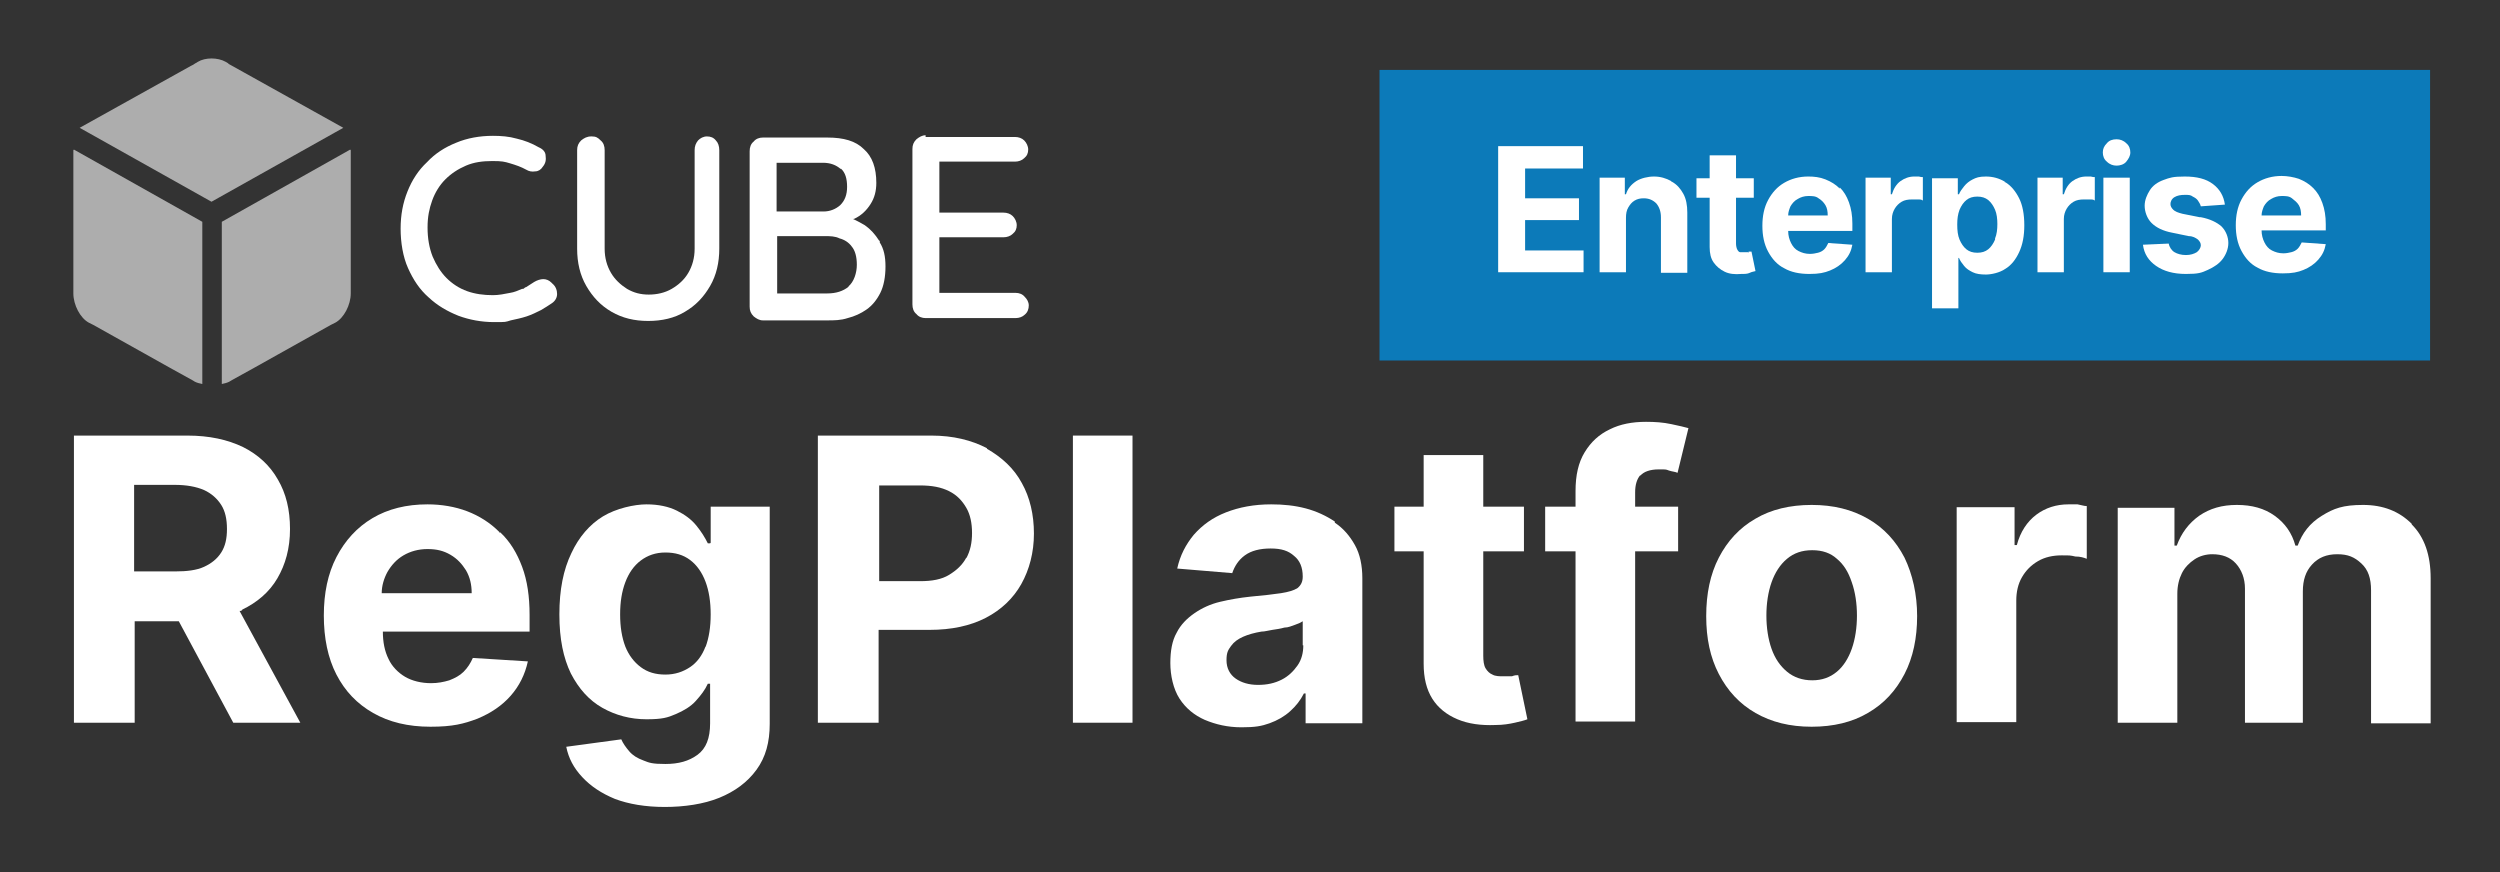 <?xml version="1.0" encoding="UTF-8"?>
<svg id="Layer_1" xmlns="http://www.w3.org/2000/svg" version="1.1" viewBox="0 0 436.2 152.2">
  <rect x="0" y="0" width="436.2" height="152.2" fill="#333333" stroke="none"/>
  <!-- Generator: Adobe Illustrator 29.2.0, SVG Export Plug-In . SVG Version: 2.1.0 Build 108)  -->
  <defs>
    <style>
      .st0 {
        fill: #0c7ab9;
      }

      .st1 {
        fill: #fff;
      }

      .st2 {
        opacity: .6;
      }
    </style>
  </defs>
  <g class="st2">
    <g>
      <path class="st1" d="M39.9,11.1h0l-.5-.3c-1.4-.8-3.6-.8-4.9,0l-.5.3h0l-.3.2-.4.2h0l-19.4,10.8,23,12.9,23-12.9-20.1-11.2h0Z"/>
      <path class="st1" d="M12.8,26.2v24.3h0v.7c0,2,1.2,4.3,2.7,5.1l.8.4,13.4,7.5,3.8,2.1h0l.5.3c.4.2.8.3,1.3.4v-28.3l-22.4-12.6h0Z"/>
    </g>
    <path class="st1" d="M61.2,26.2v24.3h0v.7c0,2-1.2,4.3-2.7,5.1l-.8.4-13.4,7.5-3.8,2.1h0l-.5.3c-.4.2-.8.3-1.3.4v-28.3l22.4-12.6h0Z"/>
  </g>
  <path class="st1" d="M96.2,49.3c-.4-.4-.9-.6-1.4-.6s-1.1.2-1.6.5-.9.6-1.4.9c-.2,0-.3.2-.5.3h-.2c-.7.3-1.4.6-2.1.7-1,.2-2,.4-3,.4-1.6,0-3.1-.2-4.5-.7s-2.6-1.3-3.6-2.3-1.8-2.3-2.4-3.7c-.6-1.5-.9-3.2-.9-5.1s.3-3.3.8-4.7,1.3-2.7,2.3-3.7,2.2-1.8,3.6-2.4,2.9-.8,4.6-.8,2.1.1,3.1.4,1.9.6,2.8,1.1c.5.3,1,.4,1.6.3.5,0,1-.3,1.3-.8.5-.6.6-1.2.5-1.9,0-.7-.5-1.2-1.2-1.5-1.2-.7-2.5-1.2-3.8-1.5-1.4-.4-2.8-.5-4.2-.5-2.3,0-4.5.4-6.4,1.2-2,.8-3.7,1.9-5.1,3.4-1.5,1.4-2.6,3.1-3.4,5.1s-1.2,4.1-1.2,6.5.4,4.9,1.3,6.9,2,3.7,3.6,5.1c1.5,1.4,3.2,2.4,5.2,3.2,1.9.7,4,1.1,6.2,1.1s1.9,0,2.9-.3c.9-.2,1.9-.4,2.8-.7s1.7-.7,2.5-1.1h0c.7-.4,1.3-.8,1.9-1.2s.9-1,.9-1.6-.2-1.3-.8-1.8l-.2-.2Z"/>
  <path class="st1" d="M123.3,23.8c.7,0,1.2.2,1.6.7.4.4.6,1,.6,1.7v17.2c0,2.4-.5,4.6-1.6,6.5s-2.5,3.4-4.4,4.5c-1.8,1.1-4,1.6-6.4,1.6s-4.5-.5-6.4-1.6-3.3-2.6-4.4-4.5-1.6-4.1-1.6-6.5v-17.2c0-.7.2-1.2.7-1.7.5-.4,1-.7,1.8-.7s1.1.2,1.6.7c.5.4.7,1,.7,1.7v17.2c0,1.6.4,3,1.1,4.2s1.7,2.1,2.8,2.8c1.2.7,2.4,1,3.8,1s2.8-.3,4-1,2.2-1.6,2.9-2.8c.7-1.2,1.1-2.6,1.1-4.2v-17.2c0-.7.2-1.2.6-1.7.4-.4.9-.7,1.6-.7h0Z"/>
  <path class="st1" d="M153.4,42c-.7-1.1-1.5-2-2.5-2.7-.7-.4-1.4-.8-2.1-1.1h.2c1.3-.6,2.2-1.5,2.9-2.6s1-2.3,1-3.7c0-2.6-.7-4.6-2.2-5.9-1.4-1.4-3.5-2-6.3-2h-11.3c-.6,0-1.2.2-1.6.7-.5.4-.7,1-.7,1.7v27.1c0,.7.2,1.2.7,1.7.5.4,1,.7,1.6.7h11.3c1.1,0,2.3,0,3.5-.4,1.2-.3,2.3-.8,3.3-1.5s1.8-1.7,2.4-2.9c.6-1.2.9-2.8.9-4.6s-.3-3.1-1-4.2v-.3ZM146.7,29.4c.8.7,1.1,1.8,1.1,3.2s-.4,2.4-1.2,3.2c-.8.7-1.8,1.1-2.9,1.1h-8.2v-8.5h8.1c1.3,0,2.3.4,3.1,1.1h0ZM148.1,50c-1,.8-2.2,1.2-3.8,1.2h-8.7v-10h8.4c.8,0,1.7,0,2.5.4.8.2,1.6.7,2.1,1.4.6.7.9,1.8.9,3.2s-.5,3-1.5,3.8h.1Z"/>
  <path class="st1" d="M161.4,23.9h15.7c.6,0,1.2.2,1.6.6.4.4.7,1,.7,1.6s-.2,1.1-.7,1.5c-.4.4-1,.6-1.6.6h-13.7l.5-.8v10.2l-.4-.5h11.6c.6,0,1.2.2,1.6.6.4.4.7,1,.7,1.6s-.2,1.1-.7,1.5c-.4.4-1,.6-1.6.6h-11.5l.3-.4v10.5l-.3-.4h13.6c.6,0,1.2.2,1.6.7.4.4.7.9.7,1.5s-.2,1.2-.7,1.6c-.4.4-1,.6-1.6.6h-15.7c-.6,0-1.2-.2-1.6-.7-.5-.4-.7-1-.7-1.7v-27.1c0-.7.2-1.2.7-1.7.5-.4,1-.7,1.6-.7v.3Z"/>
  <g>
    <path class="st1" d="M42.2,106.4c2.7-1.3,4.8-3.1,6.2-5.5s2.2-5.2,2.2-8.6-.7-6.2-2.1-8.6c-1.4-2.5-3.5-4.4-6.1-5.7-2.7-1.3-5.9-2-9.7-2H12.9v50.1h10.6v-17.7h7.7l9.5,17.7h11.7l-10.6-19.5c.2,0,.3,0,.5-.2h-.1ZM23.4,84.6h7.1c2,0,3.7.3,5.1.9,1.3.6,2.3,1.5,3,2.6s1,2.5,1,4.2-.3,3-1,4.1-1.7,1.9-3,2.5-3,.8-5,.8h-7.2v-15.2h0Z"/>
    <path class="st1" d="M87.1,92.8c-1.6-1.6-3.5-2.8-5.6-3.6-2.1-.8-4.5-1.2-6.9-1.2-3.7,0-6.9.8-9.6,2.4-2.7,1.6-4.8,3.9-6.3,6.8s-2.2,6.3-2.2,10.2.7,7.4,2.2,10.3,3.6,5.1,6.4,6.7c2.8,1.6,6.1,2.4,10,2.4s5.8-.5,8.2-1.4c2.4-1,4.3-2.3,5.8-4s2.5-3.7,3-6l-9.6-.6c-.4.9-.9,1.7-1.6,2.4-.7.7-1.5,1.1-2.5,1.5-1,.3-2,.5-3.2.5-1.7,0-3.3-.4-4.5-1.1s-2.3-1.8-2.9-3.1c-.7-1.4-1-3-1-4.8h25.6v-2.9c0-3.2-.4-6-1.3-8.4s-2.1-4.4-3.8-6h-.2ZM66.6,103.5c0-1.3.4-2.6,1-3.7.7-1.2,1.6-2.2,2.8-2.9,1.2-.7,2.6-1.1,4.2-1.1s2.8.3,4,1,2,1.6,2.7,2.7c.7,1.2,1,2.5,1,4h-15.7Z"/>
    <path class="st1" d="M123.9,94.8h-.4c-.5-1-1.1-2-2-3.1s-2-1.9-3.4-2.6-3.2-1.1-5.3-1.1-5.3.7-7.6,2.1c-2.3,1.4-4.2,3.6-5.5,6.4-1.4,2.9-2.1,6.4-2.1,10.7s.7,7.6,2,10.3c1.4,2.7,3.2,4.7,5.5,6s4.9,2,7.7,2,3.7-.3,5.1-.9,2.6-1.3,3.5-2.3,1.6-1.9,2.1-3h.4v6.9c0,2.6-.7,4.4-2.2,5.5s-3.3,1.6-5.6,1.6-2.8-.2-3.8-.6c-1.1-.4-1.9-.9-2.5-1.6-.6-.7-1.1-1.4-1.4-2.1l-9.6,1.3c.4,2,1.3,3.7,2.8,5.3s3.3,2.8,5.7,3.8c2.4.9,5.3,1.4,8.7,1.4s6.8-.5,9.5-1.6c2.7-1.1,4.9-2.7,6.5-4.9s2.3-4.8,2.3-8v-37.9h-10.3v6.3h0ZM123.1,112.8c-.6,1.6-1.5,2.8-2.7,3.6-1.2.8-2.6,1.3-4.3,1.3s-3.1-.4-4.3-1.3-2.1-2.1-2.7-3.6c-.6-1.6-.9-3.4-.9-5.6s.3-4,.9-5.6,1.5-2.9,2.7-3.8,2.6-1.4,4.3-1.4,3.1.4,4.3,1.3c1.2.9,2.1,2.2,2.7,3.8.6,1.6.9,3.5.9,5.7s-.3,4.1-.9,5.7h0Z"/>
    <path class="st1" d="M172.2,78.2c-2.7-1.4-5.9-2.2-9.7-2.2h-19.8v50.1h10.6v-16.2h8.9c3.8,0,7.1-.7,9.8-2.1s4.8-3.4,6.2-5.9,2.2-5.5,2.2-8.8-.7-6.3-2.1-8.8c-1.4-2.6-3.5-4.5-6.1-6h0ZM168.6,97.3c-.7,1.3-1.7,2.2-3,3s-3,1.1-5,1.1h-7.2v-16.7h7.1c2.1,0,3.7.3,5.1,1s2.3,1.7,3,2.9c.7,1.2,1,2.7,1,4.4s-.3,3.1-1,4.4h0Z"/>
    <rect class="st1" x="187.2" y="76" width="10.4" height="50.1"/>
    <path class="st1" d="M232.9,91c-1.5-1-3.2-1.8-5.1-2.3-1.9-.5-3.9-.7-6-.7-3,0-5.6.5-7.9,1.4-2.3.9-4.1,2.2-5.6,3.9-1.4,1.7-2.4,3.6-2.9,5.9l9.6.8c.4-1.2,1.1-2.3,2.2-3.1,1.1-.8,2.6-1.2,4.5-1.2s3.1.4,4.1,1.3c1,.8,1.5,2,1.5,3.6h0c0,.9-.3,1.5-.9,2-.6.4-1.6.7-2.9.9-1.3.2-3.1.4-5.3.6-1.9.2-3.6.5-5.3.9s-3.2,1.1-4.5,2-2.4,2-3.1,3.4c-.8,1.4-1.1,3.2-1.1,5.3s.5,4.5,1.6,6.2,2.6,2.9,4.4,3.7c1.9.8,4,1.3,6.4,1.3s3.5-.2,4.9-.7,2.6-1.2,3.6-2.1,1.8-1.9,2.4-3.1h.3v5.2h9.9v-25.3c0-2.2-.4-4.2-1.3-5.8-.9-1.6-2-2.9-3.5-3.9v-.2ZM227.4,112.6c0,1.3-.3,2.5-1,3.5s-1.6,1.9-2.8,2.5-2.5.9-4.1.9-2.9-.4-3.9-1.1-1.6-1.8-1.6-3.2.3-1.8.8-2.5,1.2-1.2,2.1-1.6c.9-.4,2-.7,3.2-.9.6,0,1.2-.2,1.9-.3s1.4-.2,2.1-.4c.7,0,1.3-.3,1.9-.5.6-.2,1-.4,1.3-.6v4.2Z"/>
    <path class="st1" d="M263.7,118c-.5,0-1,0-1.5,0s-1.3,0-1.8-.3c-.5-.2-.9-.6-1.2-1.1-.3-.5-.4-1.3-.4-2.2v-18.2h7.1v-7.8h-7.1v-9h-10.4v9h-5.1v7.8h5.1v19.6c0,2.5.5,4.5,1.5,6.1s2.5,2.8,4.4,3.6c1.9.8,4.1,1.1,6.6,1,1.4,0,2.5-.2,3.4-.4.9-.2,1.7-.4,2.2-.6l-1.6-7.7c-.3,0-.6,0-1.1.2h-.1Z"/>
    <path class="st1" d="M286.2,83c.6-.7,1.7-1.1,3.2-1.1s1.2,0,1.8.2,1.1.2,1.5.4l1.9-7.8c-.7-.2-1.6-.4-3-.7s-2.8-.4-4.4-.4c-2.4,0-4.5.4-6.3,1.3-1.9.9-3.3,2.2-4.4,4s-1.6,4-1.6,6.8v2.7h-5.3v7.8h5.3v29.7h10.4v-29.7h7.5v-7.8h-7.5v-2.5c0-1.3.3-2.3.9-3h0Z"/>
    <path class="st1" d="M325.9,90.5c-2.8-1.6-6-2.4-9.8-2.4s-7.1.8-9.8,2.4c-2.8,1.6-4.9,3.9-6.4,6.8s-2.2,6.3-2.2,10.2.7,7.2,2.2,10.1,3.6,5.2,6.4,6.8c2.8,1.6,6,2.4,9.8,2.4s7.1-.8,9.8-2.4c2.8-1.6,4.9-3.9,6.4-6.8s2.2-6.3,2.2-10.1-.8-7.3-2.2-10.2c-1.5-2.9-3.6-5.2-6.4-6.8ZM323.1,113.2c-.6,1.7-1.5,3.1-2.6,4-1.2,1-2.6,1.5-4.3,1.5s-3.2-.5-4.4-1.5c-1.2-1-2.1-2.3-2.7-4s-.9-3.7-.9-5.8.3-4.1.9-5.8c.6-1.7,1.5-3.1,2.7-4.1s2.6-1.5,4.4-1.5,3.2.5,4.3,1.5c1.2,1,2,2.3,2.6,4.1.6,1.7.9,3.7.9,5.8s-.3,4.1-.9,5.8Z"/>
    <path class="st1" d="M360.9,88c-2.1,0-4,.6-5.6,1.8-1.6,1.2-2.8,3-3.4,5.3h-.4v-6.6h-10.1v37.5h10.4v-21.2c0-1.5.3-2.9,1-4.1s1.6-2.1,2.8-2.8c1.2-.7,2.6-1,4.1-1s1.5,0,2.4.2c.9,0,1.5.2,2,.4v-9.2c-.5,0-1-.2-1.6-.3h-1.7.1Z"/>
    <path class="st1" d="M420.8,91.4c-2.2-2.2-5-3.3-8.5-3.3s-5.1.6-7.2,1.9-3.4,3-4.2,5.2h-.4c-.6-2.2-1.8-3.9-3.6-5.2s-4-1.9-6.6-1.9-4.7.6-6.6,1.9c-1.8,1.3-3.1,3-3.9,5.2h-.4v-6.6h-9.9v37.5h10.4v-22.5c0-1.4.3-2.6.8-3.6s1.3-1.8,2.2-2.4c.9-.6,2-.9,3.1-.9,1.7,0,3.1.5,4.1,1.6s1.6,2.6,1.6,4.4v23.4h10.1v-22.9c0-2,.5-3.5,1.6-4.7s2.5-1.8,4.4-1.8,3,.5,4.2,1.6,1.7,2.6,1.7,4.7v23.2h10.4v-25.3c0-4.1-1.1-7.2-3.3-9.4h0Z"/>
  </g>
  <rect class="st0" x="240.7" y="12.2" width="183.3" height="50.7"/>
  <g>
    <polygon class="st1" points="266.1 38.4 275.5 38.4 275.5 34.6 266.1 34.6 266.1 29.4 276.2 29.4 276.2 25.5 261.4 25.5 261.4 47.5 276.3 47.5 276.3 43.7 266.1 43.7 266.1 38.4"/>
    <path class="st1" d="M291.6,31.6c-.9-.5-1.9-.8-3-.8s-2.3.3-3.1.8c-.9.6-1.5,1.3-1.8,2.3h-.2v-2.9h-4.4v16.5h4.6v-9.5c0-.7.1-1.3.4-1.8s.6-.9,1.1-1.2,1-.4,1.6-.4c.9,0,1.6.3,2.2.9.5.6.8,1.4.8,2.4v9.7h4.6v-10.5c0-1.3-.2-2.4-.7-3.3-.5-.9-1.1-1.6-2-2.1h-.1Z"/>
    <path class="st1" d="M305,44h-.6c-.3,0-.6,0-.8,0-.2,0-.4-.3-.5-.5s-.2-.6-.2-1v-8h3.1v-3.4h-3.1v-4h-4.6v4h-2.3v3.4h2.3v8.6c0,1.1.2,2,.7,2.7s1.1,1.2,1.9,1.6,1.8.5,2.9.4c.6,0,1.1,0,1.5-.2s.7-.2,1-.3l-.7-3.4h-.5v.2Z"/>
    <path class="st1" d="M321,32.9c-.7-.7-1.5-1.2-2.5-1.6s-2-.5-3-.5c-1.6,0-3,.4-4.2,1.1s-2.1,1.7-2.8,3c-.7,1.3-1,2.8-1,4.5s.3,3.2,1,4.5,1.6,2.3,2.8,2.9c1.2.7,2.7,1,4.4,1s2.6-.2,3.6-.6,1.9-1,2.6-1.8,1.1-1.6,1.3-2.7l-4.2-.3c-.2.4-.4.8-.7,1.1-.3.3-.7.5-1.1.6s-.9.2-1.4.2c-.8,0-1.4-.2-2-.5s-1-.8-1.3-1.4c-.3-.6-.5-1.3-.5-2.1h11.2v-1.3c0-1.4-.2-2.6-.6-3.7s-.9-1.9-1.6-2.6v.2ZM312,37.6c0-.6.2-1.1.4-1.6.3-.5.7-1,1.3-1.3.5-.3,1.1-.5,1.8-.5s1.3,0,1.8.4c.5.3.9.7,1.2,1.2.3.5.4,1.1.4,1.8h-6.9,0Z"/>
    <path class="st1" d="M334,30.8c-.9,0-1.7.3-2.4.8-.7.5-1.2,1.3-1.5,2.3h-.2v-2.9h-4.4v16.5h4.6v-9.3c0-.7.2-1.3.5-1.8s.7-.9,1.2-1.2,1.1-.4,1.8-.4h1c.4,0,.7,0,.9.2v-4.1c-.2,0-.4,0-.7-.1h-.8Z"/>
    <path class="st1" d="M349.8,31.7c-1-.6-2.1-.9-3.3-.9s-1.7.2-2.3.5-1.1.7-1.5,1.2-.7.9-.9,1.4h-.2v-2.8h-4.5v22.7h4.6v-8.8h.1c.2.5.5.9.9,1.4s.9.8,1.5,1.1,1.4.4,2.3.4,2.4-.3,3.4-1c1-.6,1.8-1.6,2.4-2.9.6-1.3.9-2.8.9-4.7s-.3-3.5-.9-4.7-1.4-2.2-2.4-2.8h-.1ZM348.1,41.8c-.3.7-.7,1.3-1.2,1.7s-1.1.6-1.9.6-1.4-.2-1.9-.6c-.5-.4-.9-1-1.2-1.7-.3-.7-.4-1.6-.4-2.6s.1-1.8.4-2.6c.3-.7.7-1.3,1.2-1.7s1.1-.6,1.9-.6,1.4.2,1.9.6c.5.4.9,1,1.2,1.7s.4,1.6.4,2.5-.1,1.8-.4,2.5v.2Z"/>
    <path class="st1" d="M364,30.8c-.9,0-1.7.3-2.4.8-.7.5-1.2,1.3-1.5,2.3h-.2v-2.9h-4.4v16.5h4.6v-9.3c0-.7.2-1.3.5-1.8s.7-.9,1.2-1.2,1.1-.4,1.8-.4h1c.4,0,.7,0,.9.2v-4.1c-.2,0-.4,0-.7-.1h-.8Z"/>
    <path class="st1" d="M369.3,24.3c-.7,0-1.3.2-1.7.7-.5.5-.7,1-.7,1.6s.2,1.2.7,1.6c.5.5,1.1.7,1.7.7s1.3-.2,1.7-.7.7-1,.7-1.6-.2-1.2-.7-1.6c-.5-.5-1.1-.7-1.7-.7Z"/>
    <rect class="st1" x="367" y="31" width="4.6" height="16.5"/>
    <path class="st1" d="M383.8,37.9l-3-.6c-.8-.2-1.3-.4-1.6-.7-.3-.3-.5-.6-.5-1s.2-.9.7-1.2,1.1-.4,1.8-.4,1,0,1.4.3c.4.2.7.4.9.7.2.3.4.6.5,1l4.2-.3c-.2-1.5-.9-2.7-2.1-3.6-1.2-.9-2.8-1.3-4.9-1.3s-2.6.2-3.7.6-1.9,1-2.4,1.8-.9,1.7-.9,2.7.4,2.2,1.2,3c.8.8,2,1.4,3.6,1.7l2.9.6c.7,0,1.2.3,1.6.6.3.3.5.6.5,1s-.3.9-.7,1.2c-.5.3-1.1.5-1.9.5s-1.5-.2-2-.5-.9-.9-1-1.5l-4.5.2c.2,1.6,1,2.8,2.3,3.7s3,1.4,5.2,1.4,2.7-.2,3.8-.7,2-1.1,2.6-1.9c.6-.8,1-1.8,1-2.8s-.4-2.1-1.2-2.9c-.8-.7-2-1.3-3.6-1.6h-.2Z"/>
    <path class="st1" d="M405.8,40.4v-1.3c0-1.4-.2-2.6-.6-3.7s-.9-1.9-1.6-2.6-1.5-1.2-2.5-1.6c-.9-.3-2-.5-3-.5-1.6,0-3,.4-4.2,1.1s-2.1,1.7-2.8,3c-.7,1.3-1,2.8-1,4.5s.3,3.2,1,4.5,1.6,2.3,2.8,2.9c1.2.7,2.7,1,4.4,1s2.6-.2,3.6-.6c1-.4,1.9-1,2.6-1.8s1.1-1.6,1.3-2.7l-4.2-.3c-.2.4-.4.8-.7,1.1-.3.3-.7.5-1.1.6s-.9.2-1.4.2c-.8,0-1.4-.2-2-.5s-1-.8-1.3-1.4c-.3-.6-.5-1.3-.5-2.1h11.2v.2ZM396.3,34.7c.5-.3,1.1-.5,1.8-.5s1.3,0,1.8.4.9.7,1.2,1.2.4,1.1.4,1.8h-6.9c0-.6.2-1.1.4-1.6.3-.5.7-1,1.3-1.3h0Z"/>
  </g>
</svg>